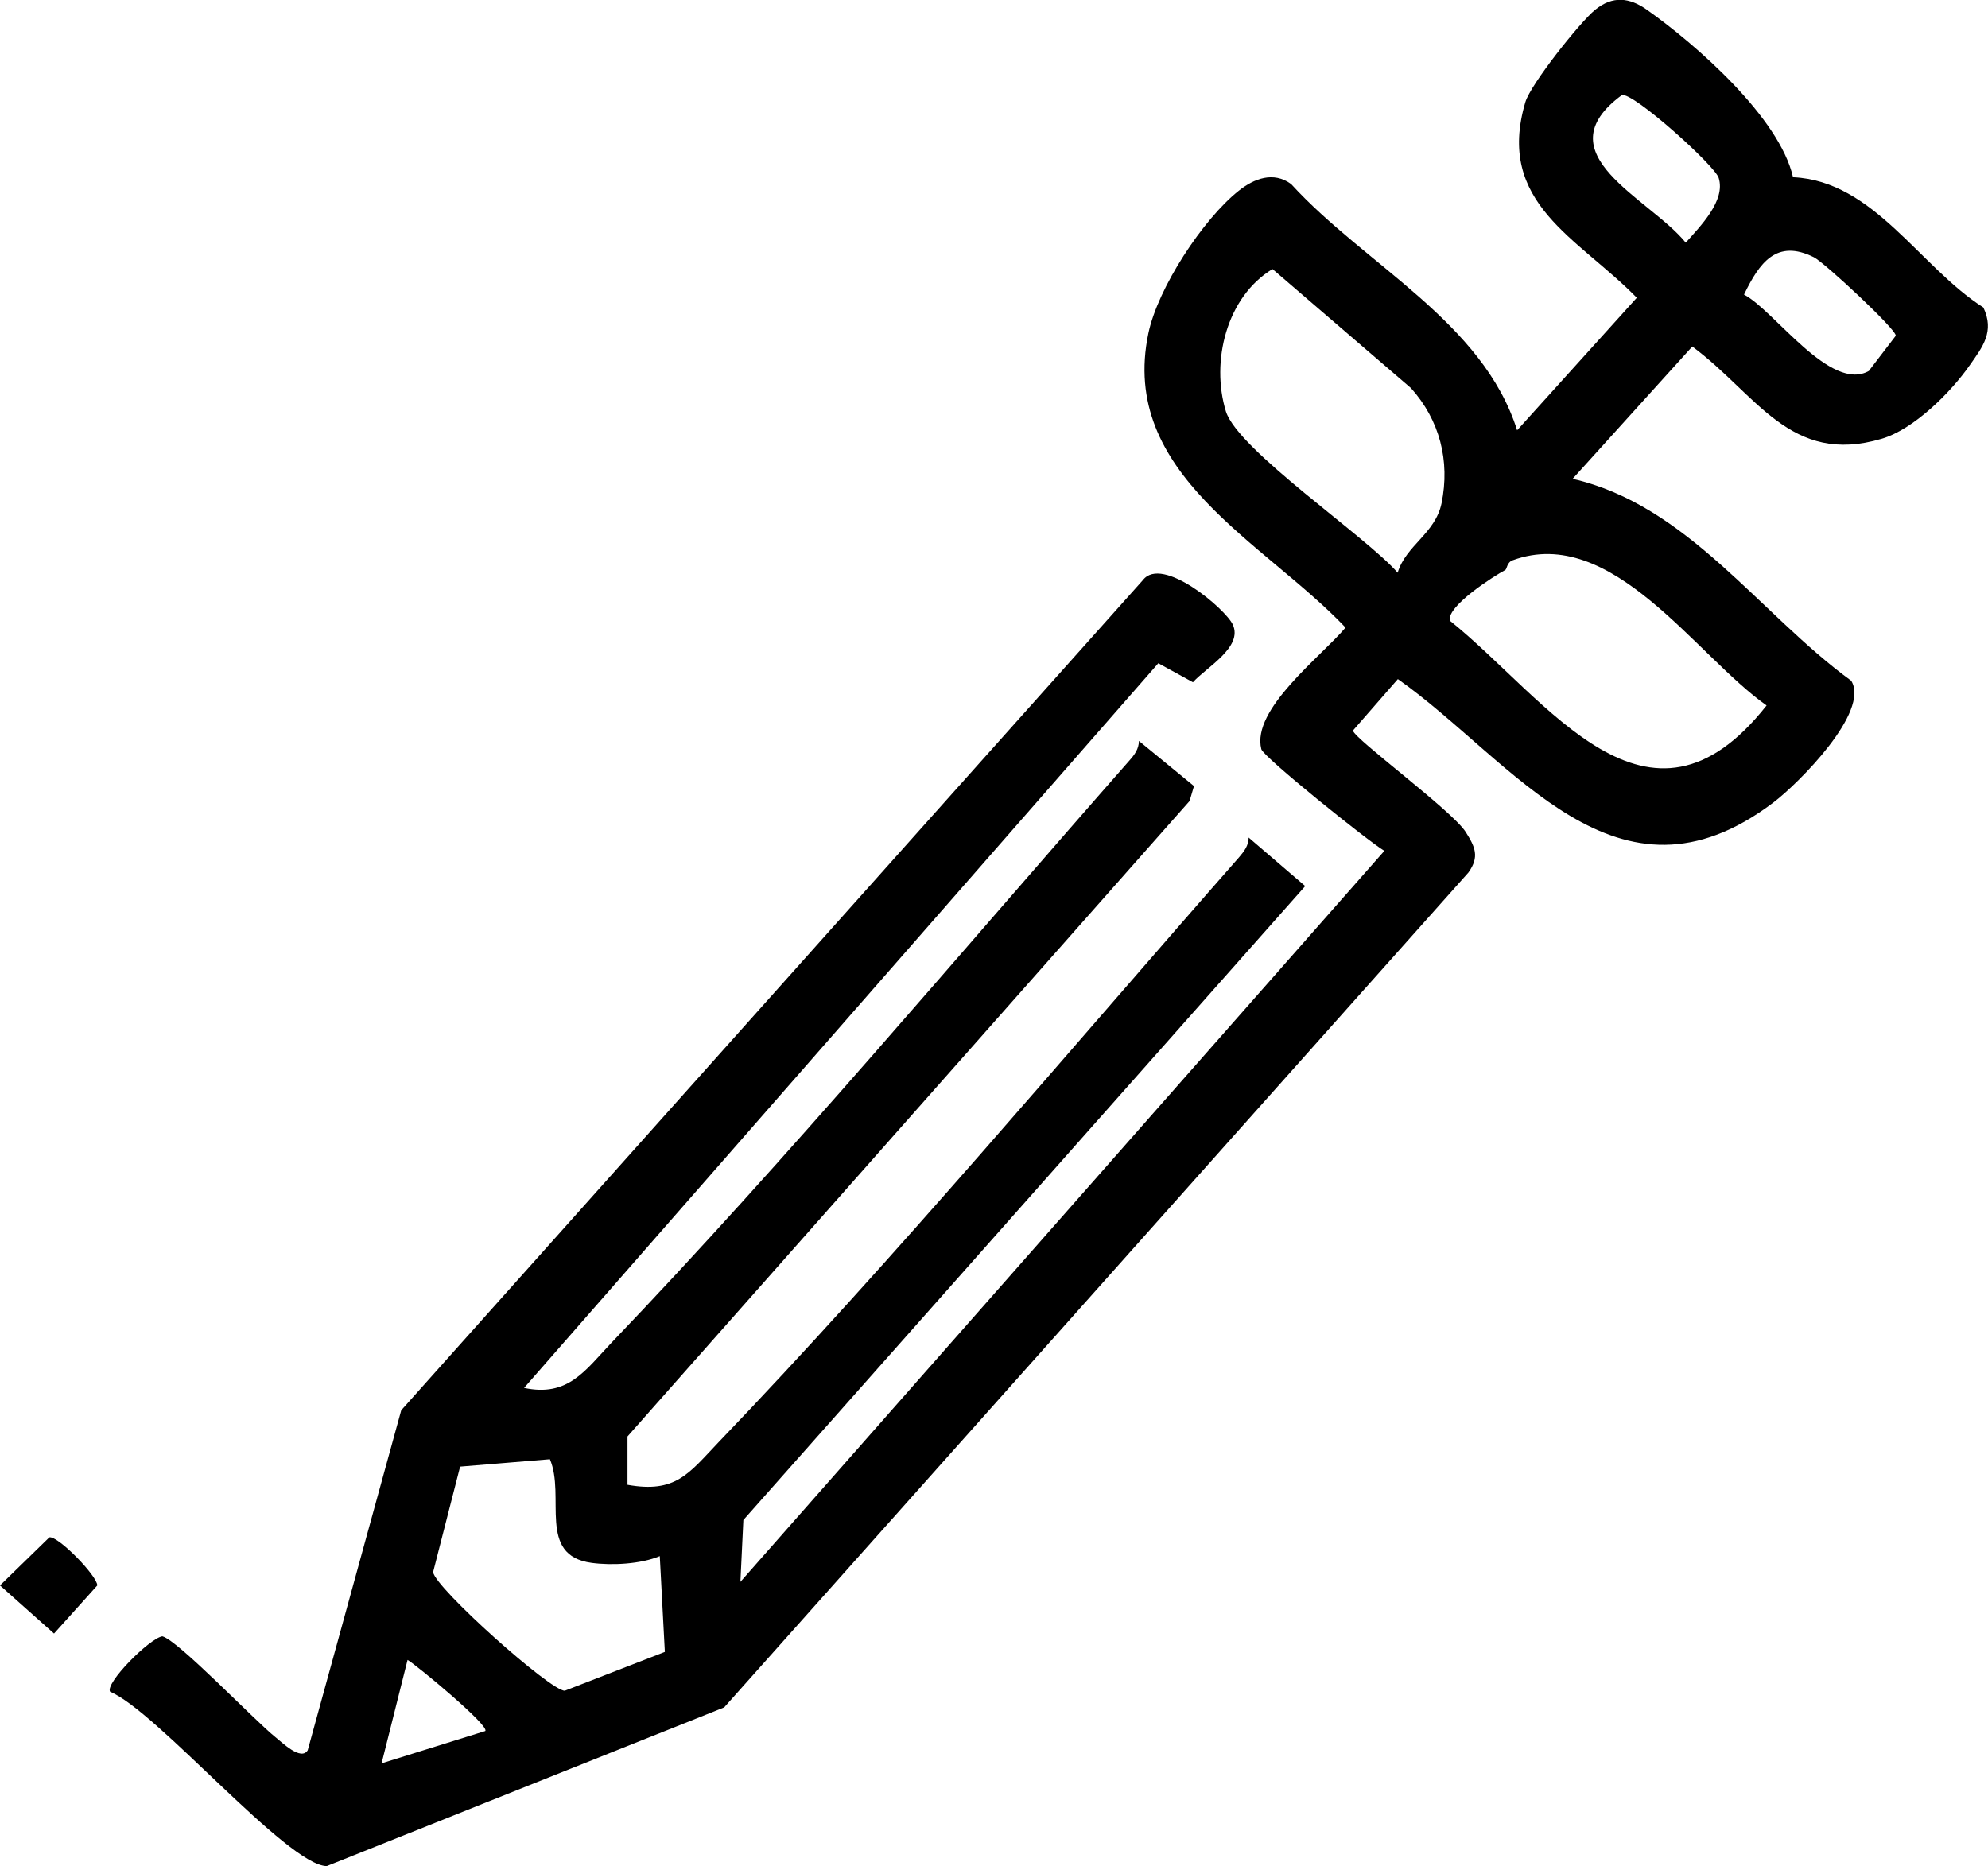 <?xml version="1.0" encoding="UTF-8"?>
<svg id="Lag_1" data-name="Lag 1" xmlns="http://www.w3.org/2000/svg" viewBox="0 0 94.19 88.44">
  <path d="M84.97,8.4c3.81.18,5.98,4.25,9,6.17.54,1.14-.03,1.86-.64,2.73-.91,1.31-2.67,3.05-4.17,3.49-4.34,1.29-5.92-2.1-8.98-4.37l-5.67,6.27c5.46,1.25,8.84,6.39,13.2,9.57.9,1.46-2.49,4.86-3.69,5.77-7.42,5.62-12.28-1.96-17.79-5.85l-2.13,2.44c.09.41,4.69,3.79,5.34,4.8.45.71.67,1.18.13,1.93l-35.26,39.56-18.83,7.52c-1.86-.03-8.07-7.36-10.26-8.26-.27-.39,1.86-2.53,2.47-2.63.74.18,4.37,3.99,5.36,4.78.32.25,1.21,1.14,1.53.62l4.43-16.11L54.15,27.49c.91-1.19,3.92,1.37,4.26,2.11.49,1.07-1.25,2.02-1.89,2.73l-1.64-.9-30.05,34.34c2.08.44,2.88-.81,4.14-2.14,8.28-8.65,16.58-18.54,24.54-27.59.24-.27.45-.55.45-.93l2.61,2.14-.21.71-26.63,30.11v2.29c2.28.41,2.9-.53,4.29-1.99,8.33-8.68,16.69-18.65,24.69-27.75.23-.27.45-.55.45-.93l2.68,2.3-26.62,30.04-.14,2.93,30.51-34.64c-.76-.45-5.74-4.45-5.83-4.82-.48-1.89,2.83-4.38,3.99-5.76-3.86-4.07-10.74-7.27-9.34-13.95.45-2.15,2.59-5.41,4.28-6.75.73-.58,1.64-.93,2.48-.32,3.53,3.86,9.08,6.52,10.71,11.67l5.67-6.28c-2.78-2.85-6.7-4.47-5.28-9.27.25-.85,2.59-3.79,3.3-4.37.84-.69,1.64-.58,2.44-.02,2.34,1.65,6.29,5.11,6.94,7.94ZM76.85,4.5c-3.81,2.8,1.31,4.89,3.02,7,.69-.78,1.9-1.99,1.56-3.07-.17-.57-4.01-4.04-4.59-3.93ZM88.55,17.57l1.27-1.66c.05-.28-3.38-3.47-3.88-3.72-1.77-.88-2.58.26-3.31,1.77,1.43.74,4.11,4.67,5.93,3.61ZM66.22,27.14c.39-1.3,1.78-1.85,2.08-3.29.41-2.01-.09-3.95-1.45-5.46l-6.56-5.64c-2.18,1.32-2.93,4.38-2.21,6.74.57,1.84,6.66,5.94,8.14,7.65ZM71.32,27.01c-.56.3-2.77,1.71-2.63,2.4,4.62,3.7,9.38,11.16,15.01,4.02-3.36-2.36-7.33-8.6-12.03-6.88-.28.1-.27.42-.35.46ZM26.05,69.15l-4.25.35-1.28,5c.11.76,5.57,5.64,6.24,5.62l4.74-1.84-.24-4.54c-.9.38-2.27.45-3.23.32-2.6-.35-1.22-3.16-1.98-4.92ZM22.99,82.03c.24-.23-3.27-3.14-3.68-3.37l-1.23,4.9,4.91-1.53Z"/>
  <path d="M2.34,72.85c.42-.07,2.27,1.83,2.27,2.28l-2.05,2.28-2.56-2.28,2.34-2.28Z"/>
</svg>